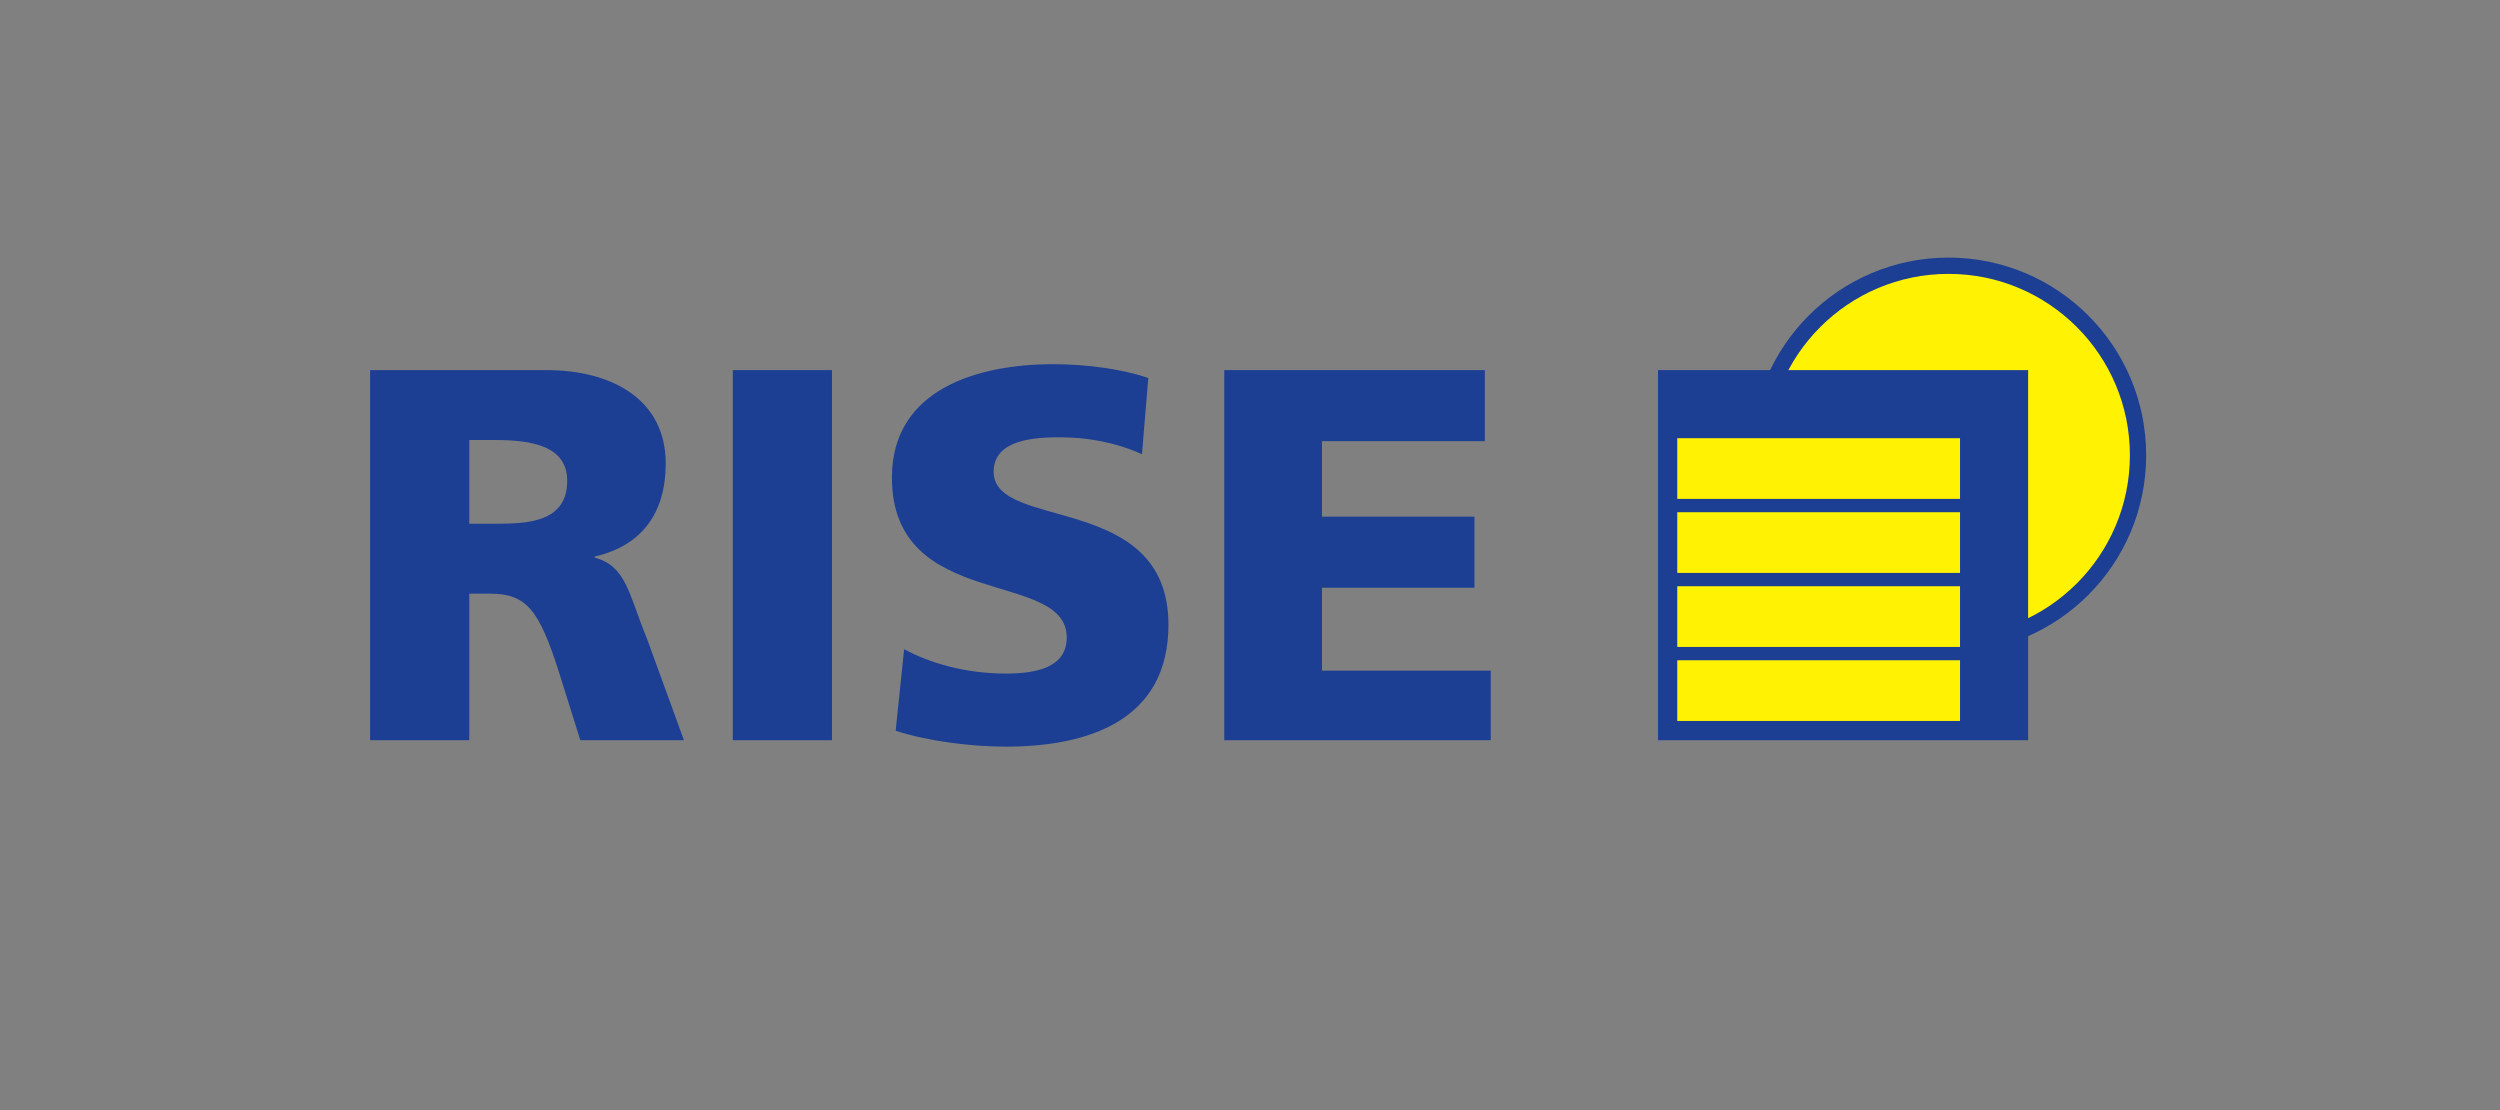 <svg viewBox="0 0 1688.751 750.074" xmlns="http://www.w3.org/2000/svg"><rect x="0" y="0" width="1688.751" height="750.074" fill="#808080" stroke="none"/><circle cx="1316.24" cy="307.506" fill="#1c3f94" r="133.5"/><circle cx="1316.24" cy="307.506" fill="#fff203" r="122.501"/><g fill="#1c3f94"><path d="m250 250.004h119.18c44.37 0 80.51 20.04 80.51 62.98 0 33.28-15.75 55.47-47.95 62.98v.72c21.47 5.73 22.9 24.69 35.43 55.11l24.83 68.21h-70l-14.23-45.31c-13.6-42.94-22.19-53.68-46.88-53.68h-13.89v98.99h-67v-250zm67 103.771h17.47c21.47 0 48.67-.72 48.67-28.99 0-23.26-23.26-27.55-48.67-27.55h-17.47v56.54z"/><path d="m495 250.007h67v250h-67z"/><path d="m610.72 438.527c17.18 9.3 41.15 16.46 68.71 16.46 21.11 0 41.15-4.3 41.15-24.34 0-46.52-118.09-17.18-118.09-108.06 0-60.12 58.69-76.58 108.78-76.58 23.97 0 47.59 3.58 64.41 9.3l-4.29 51.53c-17.18-7.87-36.5-11.45-55.46-11.45-16.82 0-44.73 1.43-44.73 23.26 0 40.43 118.09 13.24 118.09 103.41 0 64.77-54.39 82.3-109.85 82.3-23.26 0-52.24-3.57-74.43-10.73l5.73-55.11-.02.01z"/><path d="m827 250.007h176v48h-110v51h103v48h-103v56h114v47h-180z"/><path d="m1120 250.007h250v250h-250z"/></g><path d="m1133 296.007h191v41h-191z" fill="#fff203"/><path d="m1133 346.007h191v41h-191z" fill="#fff203"/><path d="m1133 396.007h191v41h-191z" fill="#fff203"/><path d="m1133 446.007h191v41h-191z" fill="#fff203"/></svg>